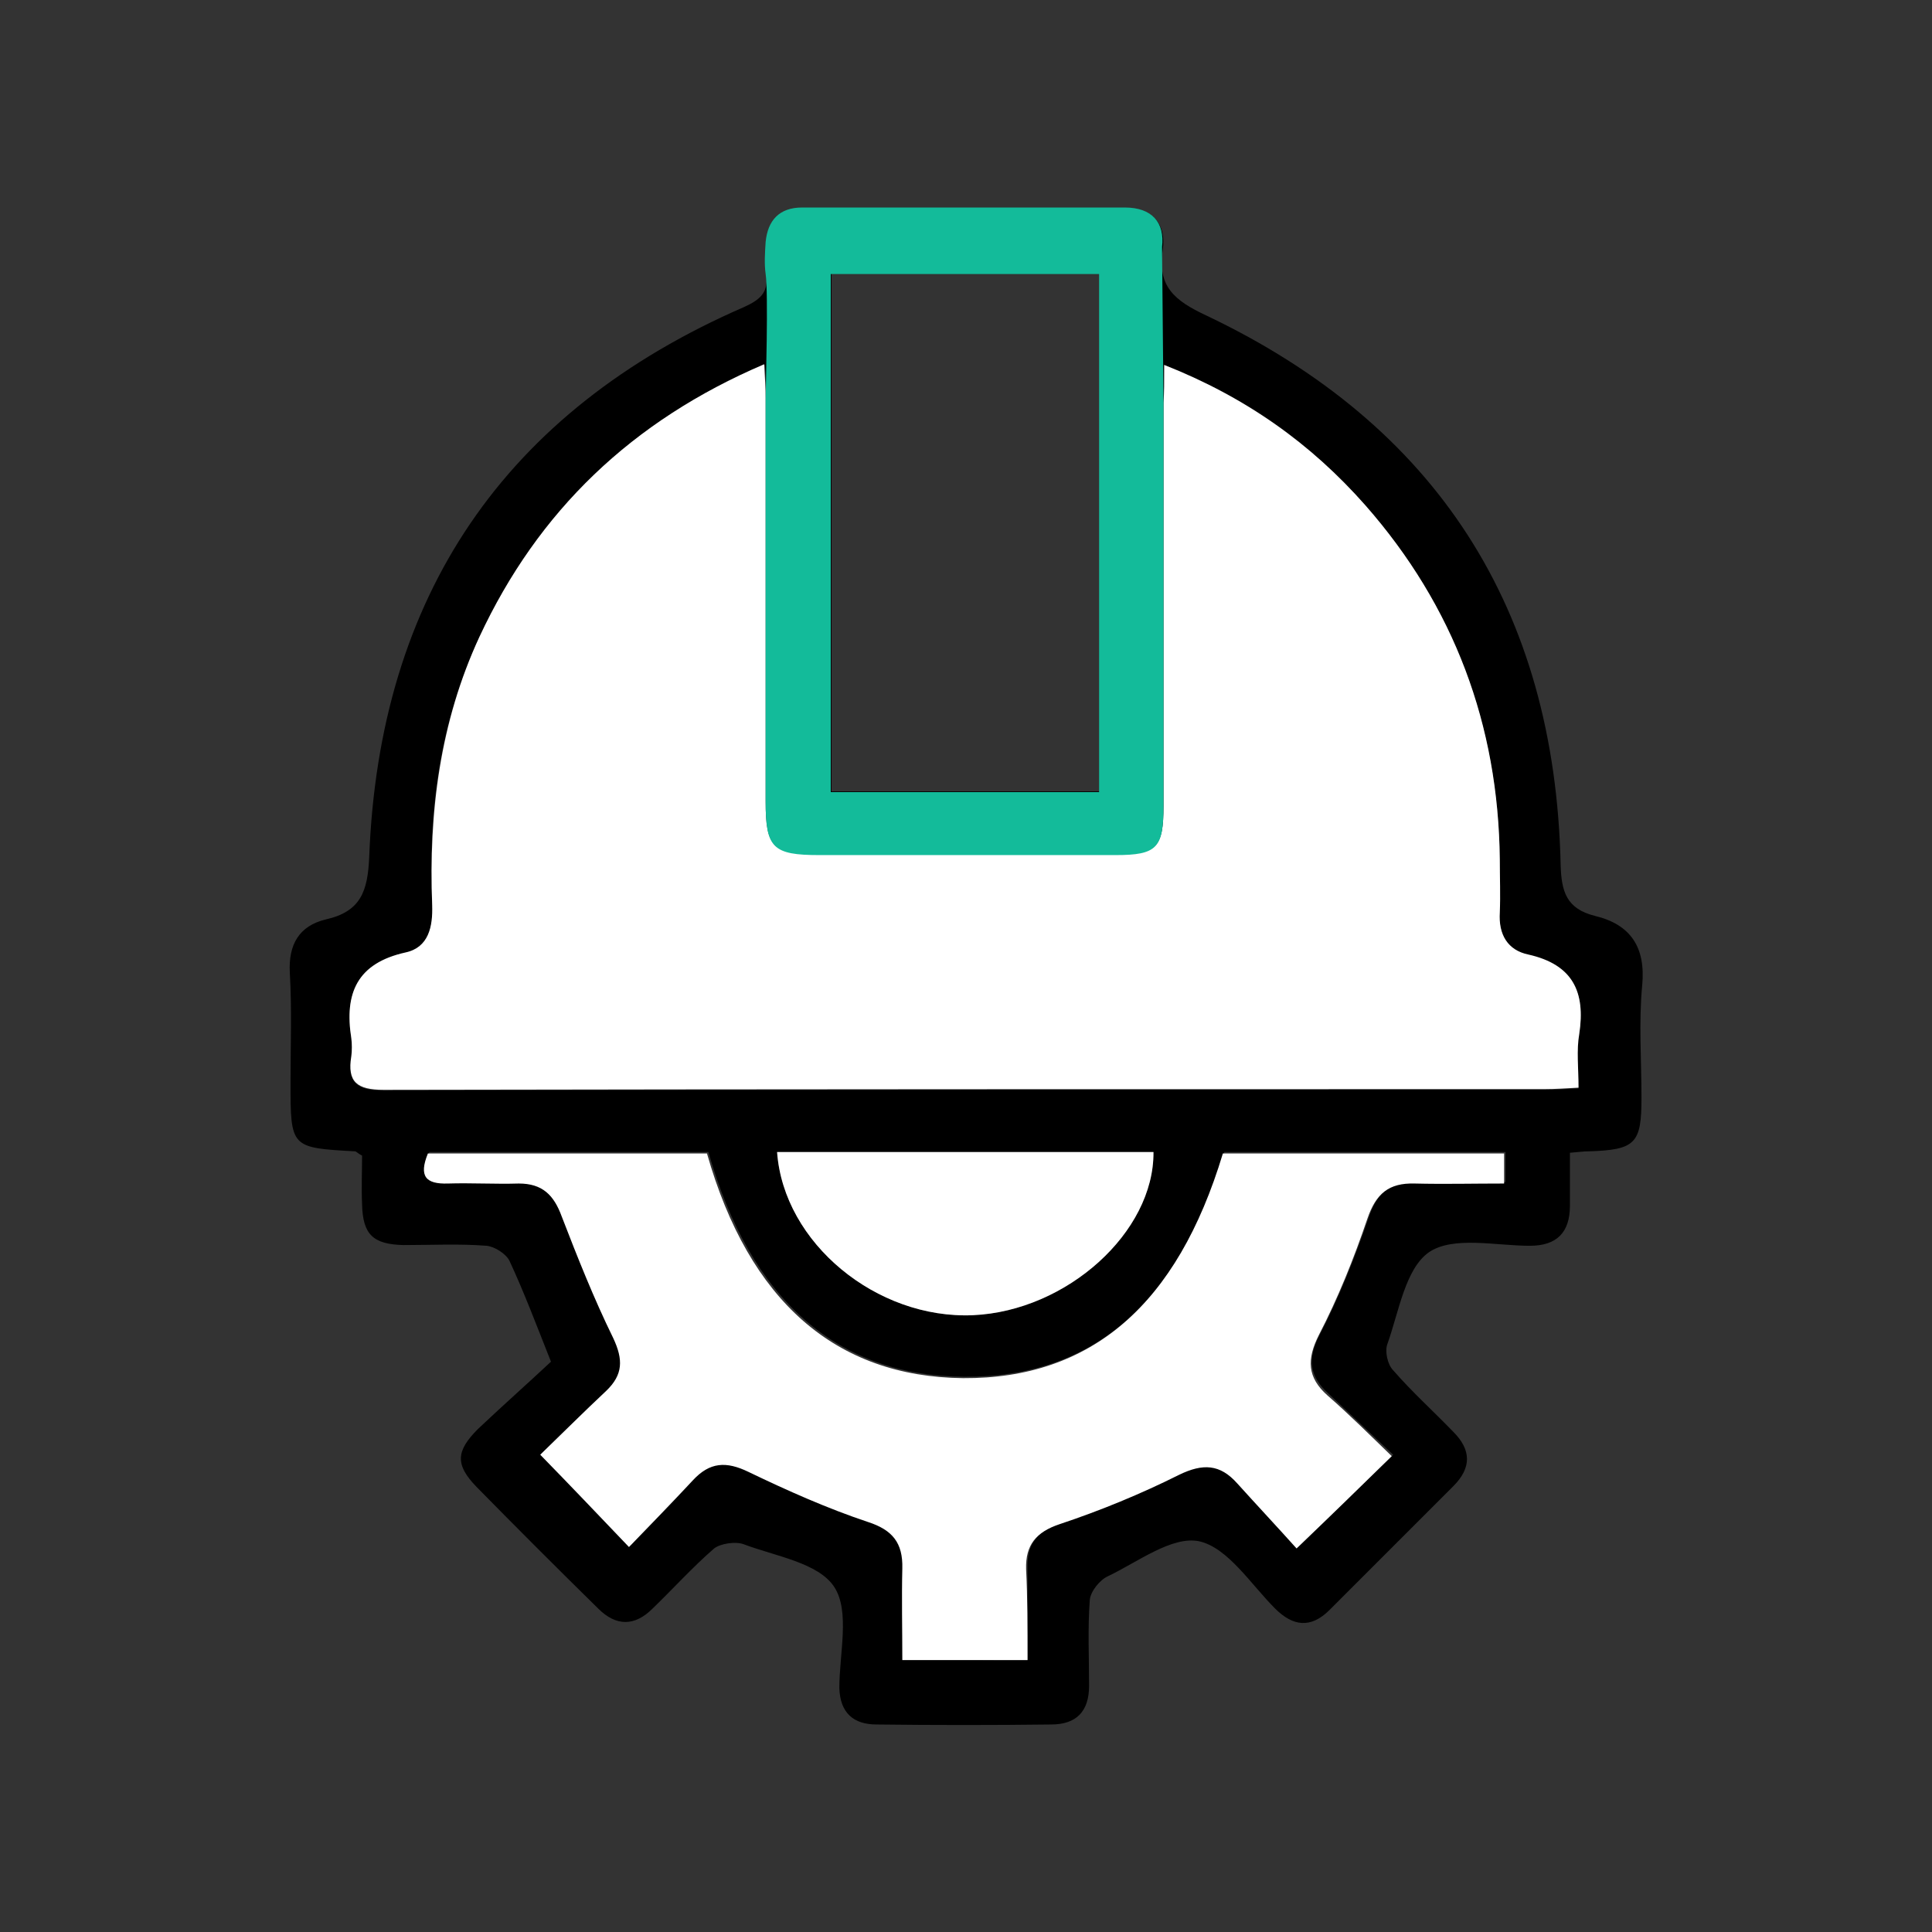 <?xml version="1.0" encoding="utf-8"?>
<!-- Generator: Adobe Illustrator 22.0.1, SVG Export Plug-In . SVG Version: 6.00 Build 0)  -->
<svg version="1.1" id="Capa_1" xmlns="http://www.w3.org/2000/svg" xmlns:xlink="http://www.w3.org/1999/xlink" x="0px" y="0px"
	 viewBox="0 0 270 270" style="enable-background:new 0 0 270 270;" xml:space="preserve">
<rect x="0" y="0" width="270" height="270" fill="#333333" stroke="none"/>
<style type="text/css">
	.st0{fill:#13BB9A;}
	.st1{fill:#FFFFFF;}
	.st2{stroke:#000000;stroke-miterlimit:10;}
	.st3{fill:none;stroke:#13BB9A;stroke-width:9;stroke-miterlimit:10;}
</style>
<g>
	<path d="M77,190.3c-2.1-5.3-3.8-9.8-5.8-14.1c-0.5-1-2.1-2-3.2-2.1c-3.8-0.3-7.7-0.1-11.6-0.1c-4.3-0.1-5.7-1.5-5.8-5.7
		c-0.1-2.3,0-4.6,0-6.8c-0.6-0.3-0.8-0.6-1-0.6c-9-0.5-9-0.5-9-9.7c0-5.1,0.2-10.2-0.1-15.3c-0.2-3.9,1.3-6.5,5-7.4
		c4.9-1.1,5.9-3.9,6.1-8.8C53,83.4,70.4,57.5,104,42.9c2.2-1,3.4-2,3.1-4.5c-0.2-1.5-0.1-3,0-4.5c0.3-3.1,1.9-4.8,5.1-4.8
		c15,0,30.1,0,45.1,0c3.9,0,5.7,2.3,5.2,5.8c-0.8,5.1,1.6,7.1,6.1,9.2c32.2,15.3,48.7,41,49.5,76.7c0.1,3.8,0.8,6.2,4.8,7.2
		c5,1.2,7.1,4.4,6.6,9.7c-0.5,5.2-0.1,10.5-0.1,15.7c0,6.4-0.8,7.3-7.4,7.5c-0.7,0-1.3,0.1-2.6,0.2c0,2.5,0,4.9,0,7.4
		c0,3.7-1.8,5.6-5.6,5.6c-4.8,0-10.7-1.4-14.1,0.9c-3.3,2.3-4.2,8.3-5.8,12.8c-0.4,1,0,2.9,0.8,3.7c2.6,3,5.6,5.7,8.4,8.6
		c2.5,2.5,2.6,5,0,7.6c-5.8,5.8-11.5,11.5-17.3,17.3c-2.6,2.6-5.1,2.3-7.6-0.2c-3.4-3.4-6.6-8.5-10.6-9.4c-3.8-0.8-8.6,2.9-12.8,4.9
		c-1.1,0.5-2.4,2.1-2.5,3.3c-0.3,4-0.1,8-0.1,12c0,3.6-1.8,5.4-5.3,5.4c-8.1,0.1-16.3,0.1-24.4,0c-3.2,0-5.1-1.6-5.2-5.1
		c0-4.8,1.5-10.7-0.7-14.1c-2.2-3.4-8.2-4.3-12.7-6c-1.1-0.4-3.2-0.1-4.1,0.6c-3,2.6-5.7,5.6-8.6,8.4c-2.5,2.5-5.1,2.5-7.6,0
		c-5.7-5.6-11.4-11.3-17-17c-3-3.1-2.9-5,0.2-8.1C70.4,196.3,73.9,193.2,77,190.3z M162.7,51c0,2.4,0,3.9,0,5.4
		c0,18.8,0,37.5,0,56.3c0,5.8-1,6.8-6.7,6.8c-13.8,0-27.6,0-41.4,0c-6.4,0-7.5-1-7.5-7.4c0-18.8,0-37.5,0-56.3
		c0-1.4-0.1-2.9-0.2-4.8C88.3,58.9,75.3,71.5,67,89.1c-5.6,11.9-7.2,24.5-6.6,37.5c0.1,3-0.4,5.9-3.7,6.6c-6.8,1.5-8.6,5.7-7.6,12
		c0.1,0.8,0.1,1.7,0,2.5c-0.6,3.6,0.8,4.7,4.5,4.7c54.1-0.1,108.2-0.1,162.3-0.1c1.4,0,2.9-0.1,4.7-0.2c0-2.8-0.3-5.2,0.1-7.5
		c0.9-5.9-0.9-9.7-7.1-11.1c-2.9-0.6-4.2-2.8-4-5.9c0.1-2.5,0-5,0-7.4c-0.2-18.8-6.4-35.4-18.8-49.5C183.2,61.9,174.1,55.5,162.7,51
		z M143.6,232c0-4.7,0-8.8,0-12.9c-0.1-3.4,1.4-5.1,4.7-6.3c5.7-2,11.3-4.3,16.7-6.9c3.3-1.6,5.7-1.5,8.1,1.2
		c2.8,3.2,5.7,6.3,8.3,9.1c4.8-4.6,8.8-8.5,13.3-12.9c-3-2.8-6-5.7-9-8.5c-2.8-2.5-3-5-1.2-8.4c2.7-5.2,4.9-10.8,6.8-16.3
		c1.2-3.5,3-5,6.6-4.9c4.1,0.1,8.2,0,12.5,0c0-1.6,0-2.8,0-4.2c-13.3,0-26.3,0-39.3,0c-6.4,21.2-18.4,31.5-36.3,31.4
		c-17.8-0.1-29.9-10.7-35.8-31.4c-13,0-26,0-39,0c-1.2,3.1-0.3,4.3,2.8,4.2c3.3-0.1,6.6,0,9.9,0c3.2-0.1,4.9,1.6,6,4.6
		c2.2,5.8,4.5,11.5,7.2,17c1.4,2.9,1.4,5.1-1,7.4c-3.2,3-6.3,6.1-9.2,8.9c4.2,4.4,8.1,8.5,12.4,12.9c3-3.1,6-6.1,8.9-9.3
		c2.3-2.5,4.7-2.6,7.8-1.2c5.4,2.6,11,5.1,16.7,7c3.5,1.2,5,2.9,4.8,6.5c-0.1,4.2,0,8.5,0,12.8C132.2,232,137.6,232,143.6,232z
		 M153.7,110.6c0-24.4,0-48.4,0-72.4c-12.7,0-25.1,0-37.5,0c0,24.3,0,48.2,0,72.4C128.7,110.6,141,110.6,153.7,110.6z M108.6,161
		c0.9,12.7,14,23.4,27.4,22.8c13.1-0.6,25.3-11.6,25.2-22.8C143.7,161,126.3,161,108.6,161z"/>
	<path class="st1" d="M162.7,51c11.4,4.5,20.5,11,28.1,19.6c12.4,14.1,18.6,30.7,18.8,49.5c0,2.5,0.1,5,0,7.4
		c-0.2,3.1,1.1,5.3,4,5.9c6.2,1.4,8,5.2,7.1,11.1c-0.4,2.3-0.1,4.7-0.1,7.5c-1.8,0.1-3.2,0.2-4.7,0.2c-54.1,0-108.2,0-162.3,0.1
		c-3.7,0-5.1-1.1-4.5-4.7c0.1-0.8,0.1-1.7,0-2.5c-1-6.3,0.8-10.5,7.6-12c3.2-0.7,3.8-3.6,3.7-6.6c-0.5-13,1.1-25.6,6.6-37.5
		c8.2-17.6,21.3-30.2,39.8-38.1c0.1,1.9,0.2,3.4,0.2,4.8c0,18.8,0,37.5,0,56.3c0,6.4,1,7.4,7.5,7.4c13.8,0,27.6,0,41.4,0
		c5.8,0,6.7-1,6.7-6.8c0-18.8,0-37.5,0-56.3C162.7,54.9,162.7,53.4,162.7,51z"/>
	<path class="st1" d="M143.6,232c-6,0-11.4,0-17.5,0c0-4.4-0.1-8.6,0-12.8c0.1-3.6-1.4-5.4-4.8-6.5c-5.7-1.9-11.3-4.4-16.7-7
		c-3.1-1.5-5.4-1.4-7.8,1.2c-2.9,3.1-5.9,6.2-8.9,9.3c-4.3-4.5-8.1-8.5-12.4-12.9c2.9-2.8,6-5.9,9.2-8.9c2.4-2.3,2.4-4.4,1-7.4
		c-2.7-5.5-5-11.3-7.2-17c-1.1-3-2.7-4.6-6-4.6c-3.3,0.1-6.6-0.1-9.9,0c-3.1,0.1-4.1-1-2.8-4.2c13,0,26,0,39,0
		c5.9,20.7,18,31.2,35.8,31.4c17.9,0.1,29.9-10.2,36.3-31.4c13,0,26,0,39.3,0c0,1.4,0,2.5,0,4.2c-4.3,0-8.4,0.1-12.5,0
		c-3.6-0.1-5.4,1.4-6.6,4.9c-1.9,5.6-4.1,11.1-6.8,16.3c-1.7,3.4-1.6,5.9,1.2,8.4c3.1,2.7,6,5.6,9,8.5c-4.5,4.4-8.5,8.3-13.3,12.9
		c-2.6-2.9-5.5-6-8.3-9.1c-2.4-2.7-4.8-2.8-8.1-1.2c-5.4,2.7-11,5-16.7,6.9c-3.3,1.1-4.8,2.9-4.7,6.3
		C143.6,223.2,143.6,227.3,143.6,232z"/>
	<path class="st1" d="M108.6,161c17.7,0,35.2,0,52.6,0c0.1,11.2-12.1,22.2-25.2,22.8C122.5,184.4,109.5,173.7,108.6,161z"/>
</g>
<path class="st0" d="M107,55.8c0,18.8,0,37.5,0,56.3c0,6.4,1,7.4,7.5,7.4c13.8,0,27.6,0,41.4,0c5.8,0,6.7-1,6.7-6.8
	c0-18.8,0-37.5,0-56.3l-0.2-21.5c0,0,0-0.3,0-0.4c0.4-3.4-1.4-5.5-5.2-5.5c-15,0-30.1,0-45.1,0c-3.2,0-4.8,1.8-5.1,4.8
	c-0.1,1.5-0.2,3.1,0,4.5C107.4,40.9,107,54.4,107,55.8z M116.1,38.3h37.5v72.4h-37.5V38.3z"/>
</svg>
